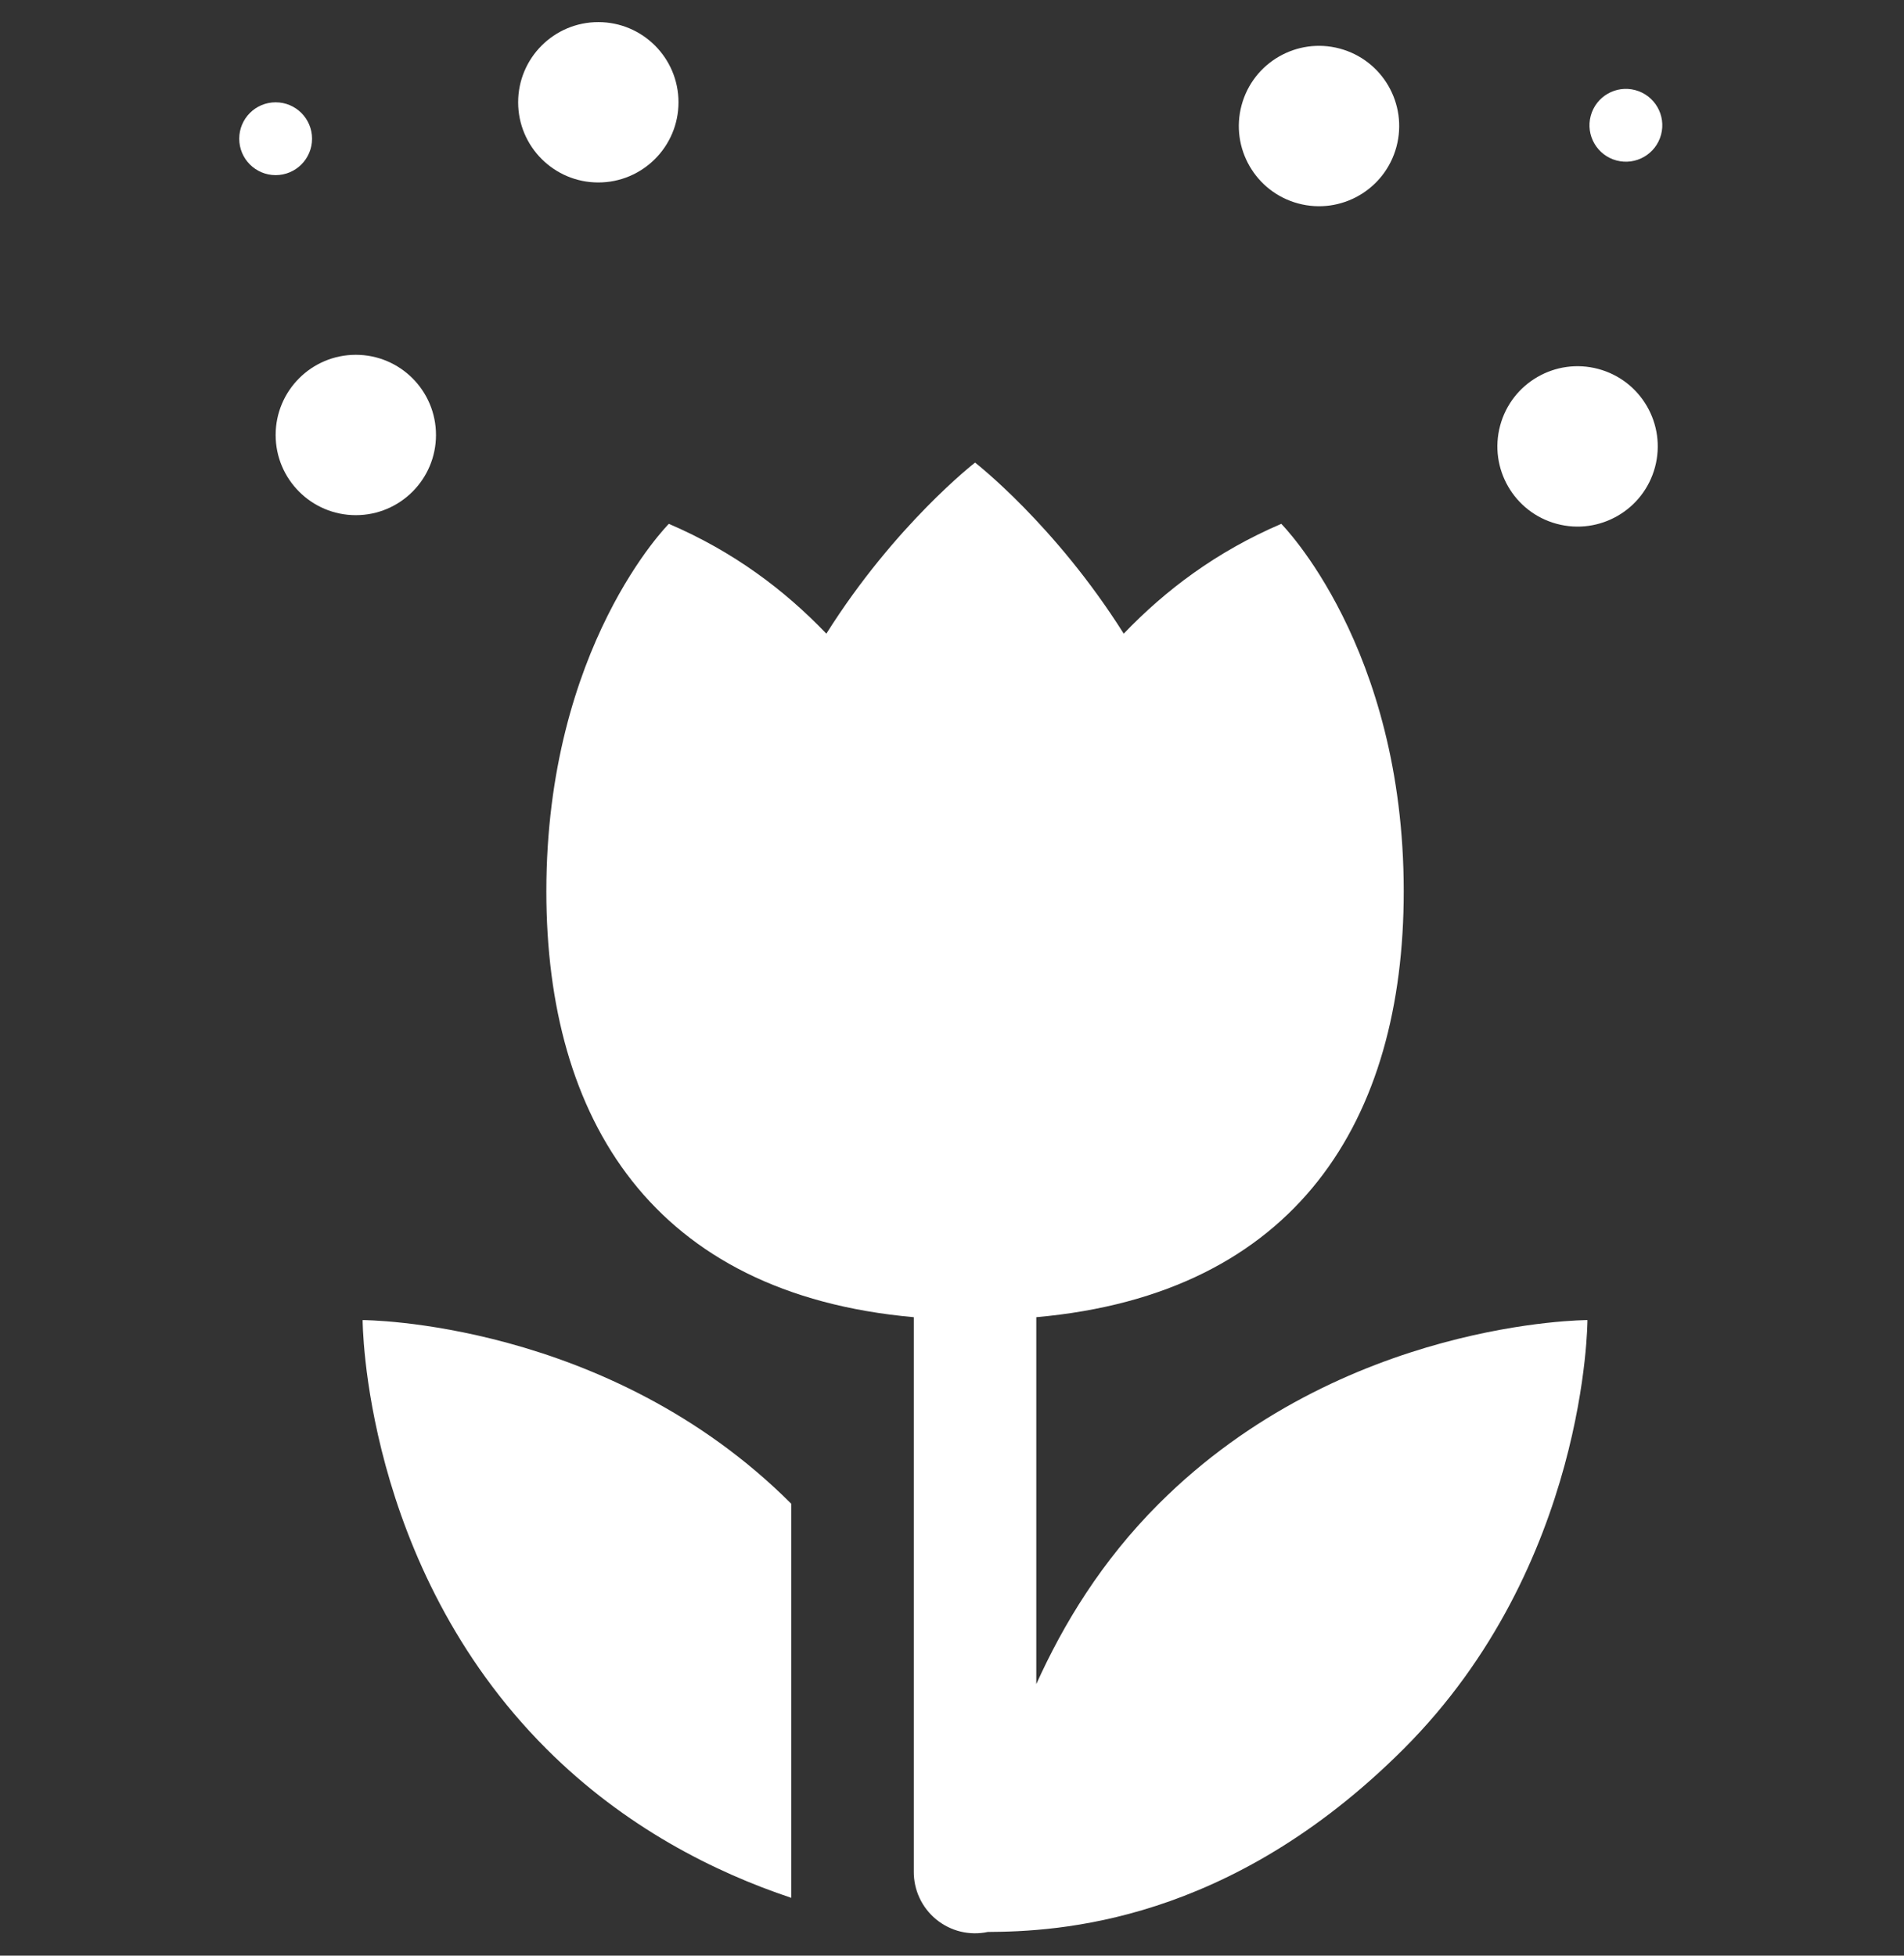 <svg width="74" height="76" viewBox="0 0 74 76" fill="none" xmlns="http://www.w3.org/2000/svg">
<rect x="0" y="0" width="74" height="76" fill="#333333" stroke="none"/>
<circle cx="23.254" cy="3.975" r="3.116" fill="white"/>
<circle cx="51.264" cy="4.898" r="3.116" transform="rotate(105 51.264 4.898)" fill="white"/>
<circle cx="63.191" cy="4.869" r="1.415" transform="rotate(105 63.191 4.869)" fill="white"/>
<circle cx="10.713" cy="5.391" r="1.415" fill="white"/>
<circle cx="61.313" cy="17.348" r="3.116" transform="rotate(105 61.313 17.348)" fill="white"/>
<circle cx="13.829" cy="16.904" r="3.116" fill="white"/>
<path d="M37.896 17.977C37.896 17.977 34.786 20.386 32.117 24.625C30.488 22.926 28.511 21.436 25.995 20.357C25.995 20.357 21.234 25.118 21.234 34.638C21.234 43.494 25.362 50.282 35.515 51.188V72.721C35.511 73.079 35.587 73.432 35.738 73.756C35.889 74.08 36.111 74.365 36.387 74.592C36.664 74.818 36.987 74.98 37.335 75.064C37.682 75.148 38.044 75.153 38.393 75.078C41.082 75.063 47.758 74.76 54.557 67.961C61.697 60.82 61.697 51.3 61.697 51.3C61.697 51.3 52.177 51.3 45.036 58.44C42.807 60.669 41.33 63.115 40.276 65.446V51.188C50.429 50.282 54.557 43.494 54.557 34.638C54.557 25.118 49.797 20.357 49.797 20.357C47.28 21.436 45.303 22.926 43.674 24.625C41.005 20.386 37.896 17.977 37.896 17.977ZM14.094 51.3C14.094 51.3 14.094 60.82 21.234 67.961C24.283 71.01 27.763 72.754 30.755 73.753V58.44C23.614 51.3 14.094 51.3 14.094 51.3Z" fill="white"/>
</svg>
